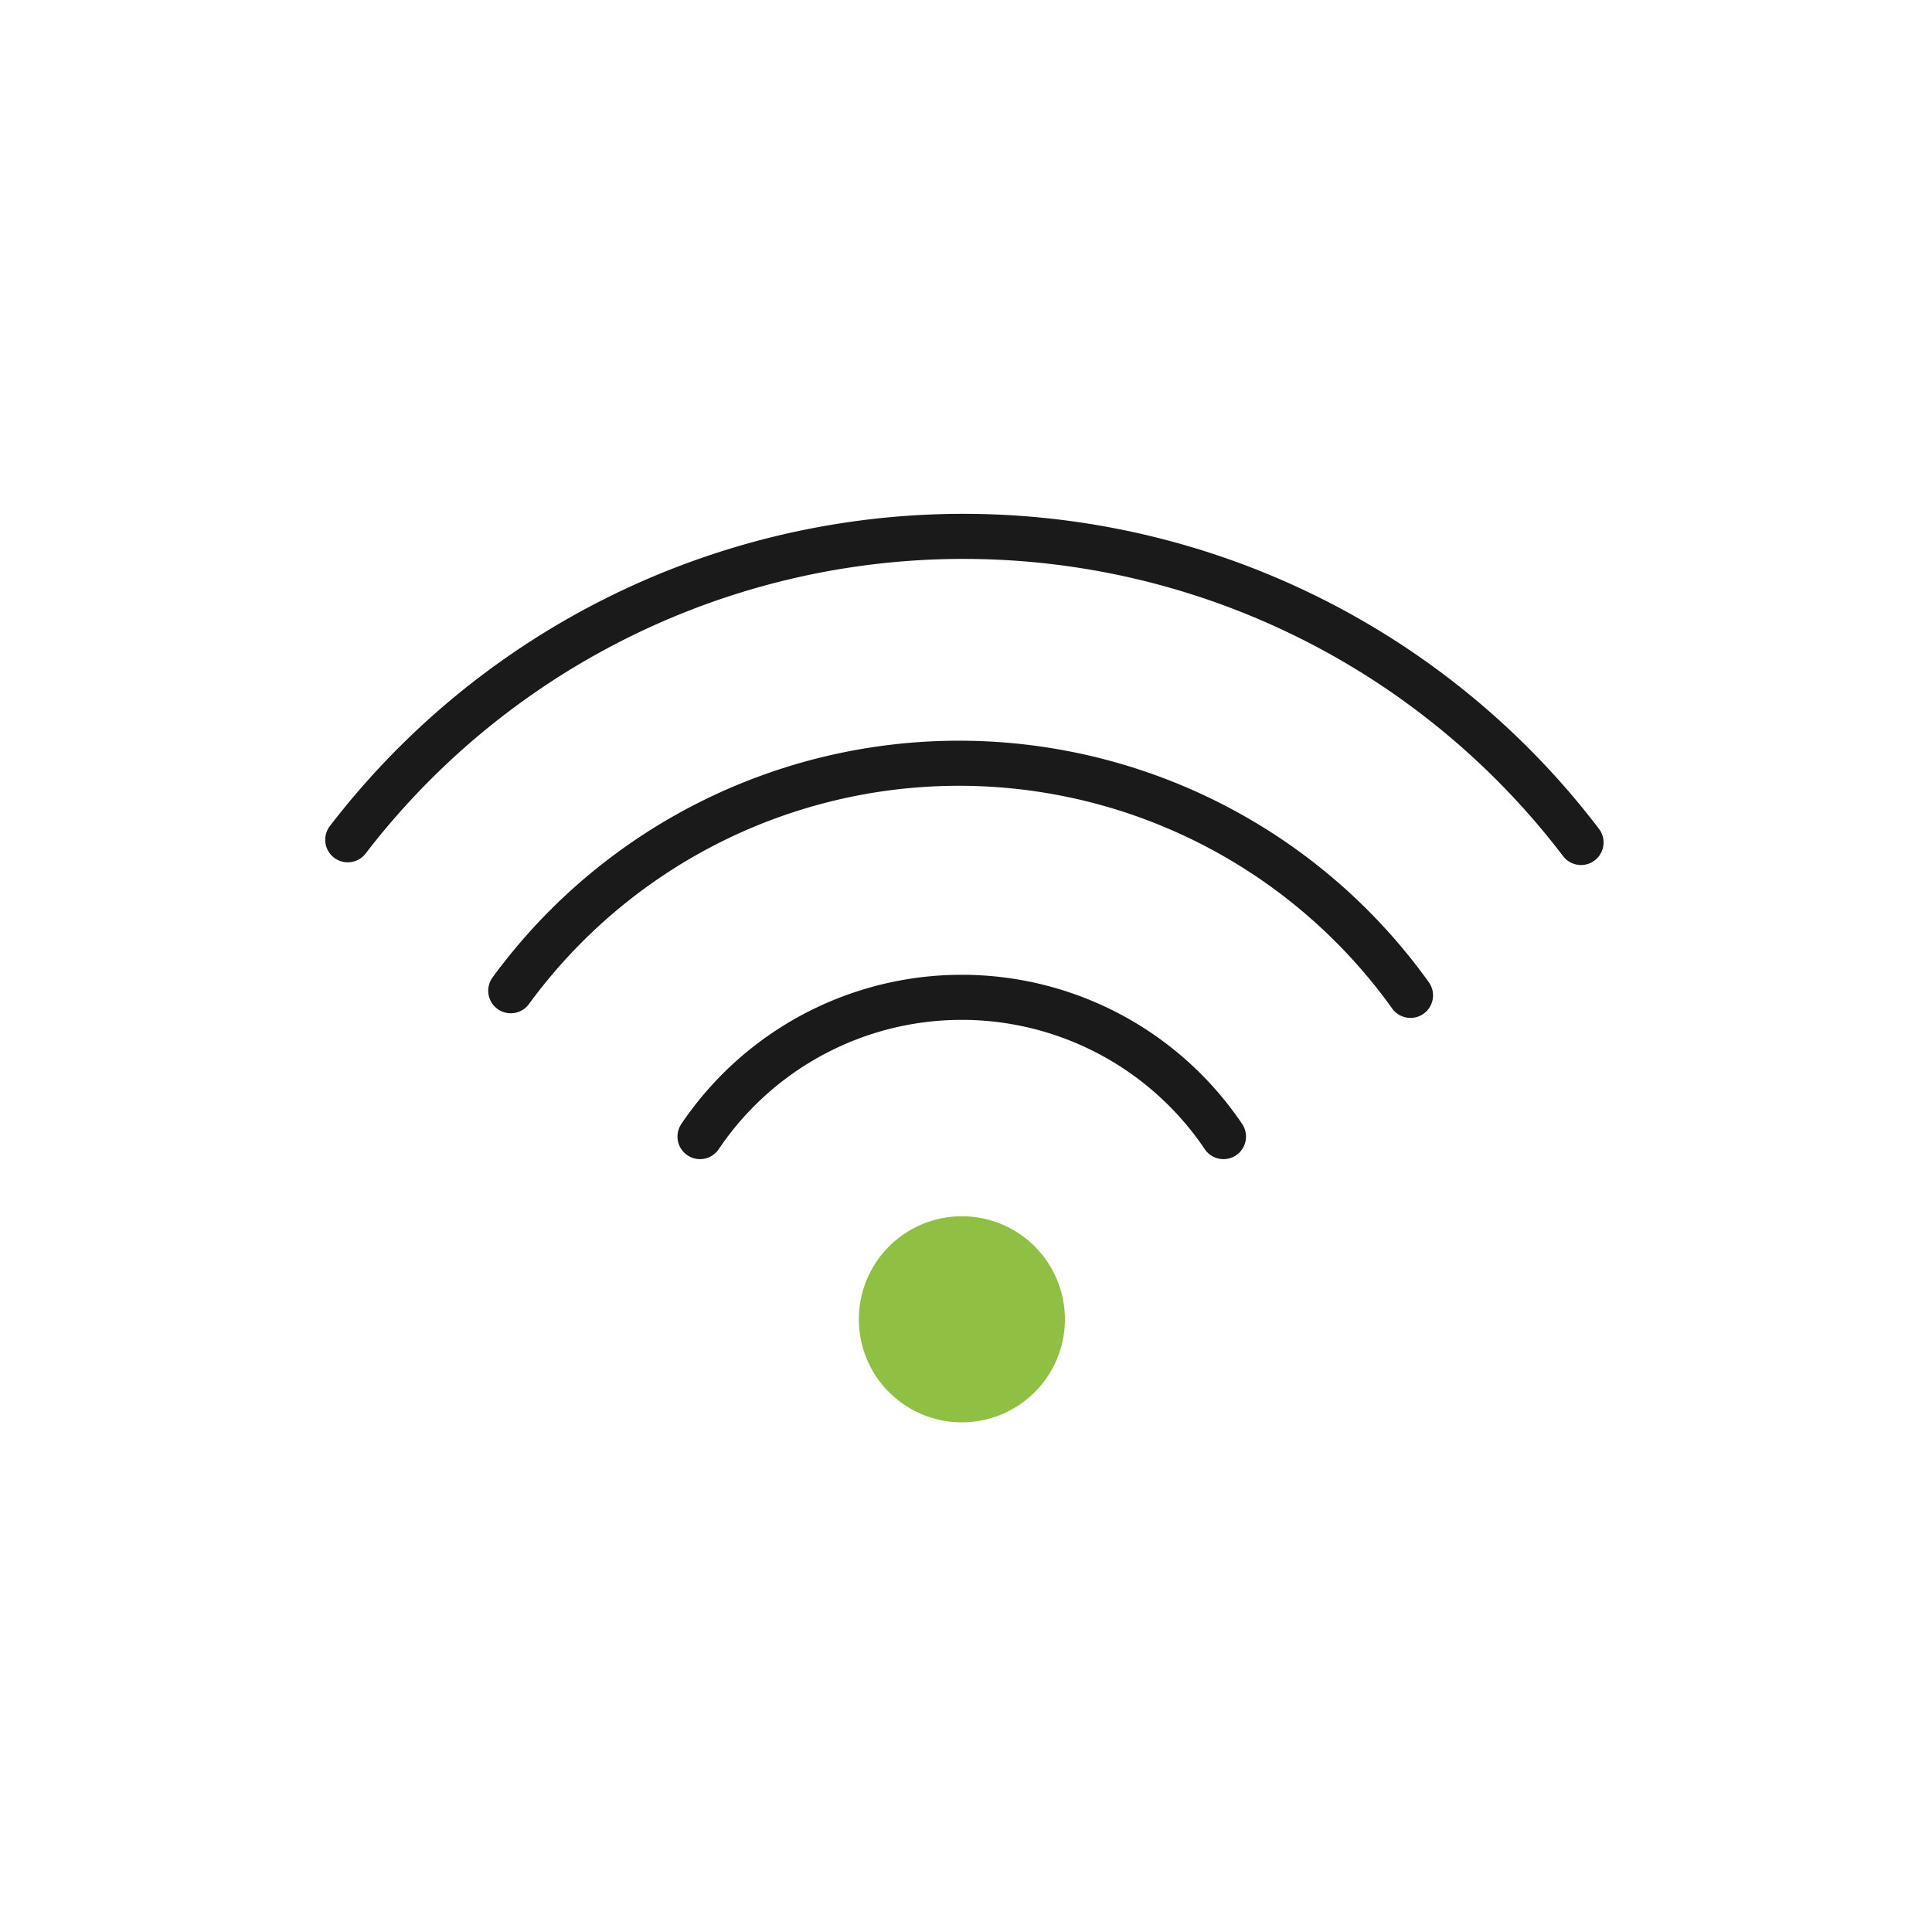 <?xml version="1.0" encoding="UTF-8"?>
<svg xmlns="http://www.w3.org/2000/svg" id="Layer_1" data-name="Layer 1" viewBox="0 0 300 300">
  <defs>
    <style>.cls-1{fill:#8fc043;}.cls-2{fill:none;stroke:#1a1a1a;stroke-linecap:round;stroke-linejoin:round;stroke-width:7px;}</style>
  </defs>
  <path class="cls-1" d="M149.36,188.86a16,16,0,1,0,16,16A16,16,0,0,0,149.36,188.86Z"></path>
  <path class="cls-2" d="M108.7,176.49a49,49,0,0,1,81.28,0"></path>
  <path class="cls-2" d="M79.31,153.84a86.22,86.22,0,0,1,139.71.72"></path>
  <path class="cls-2" d="M54,130.4a120.53,120.53,0,0,1,191.5.42"></path>
</svg>
